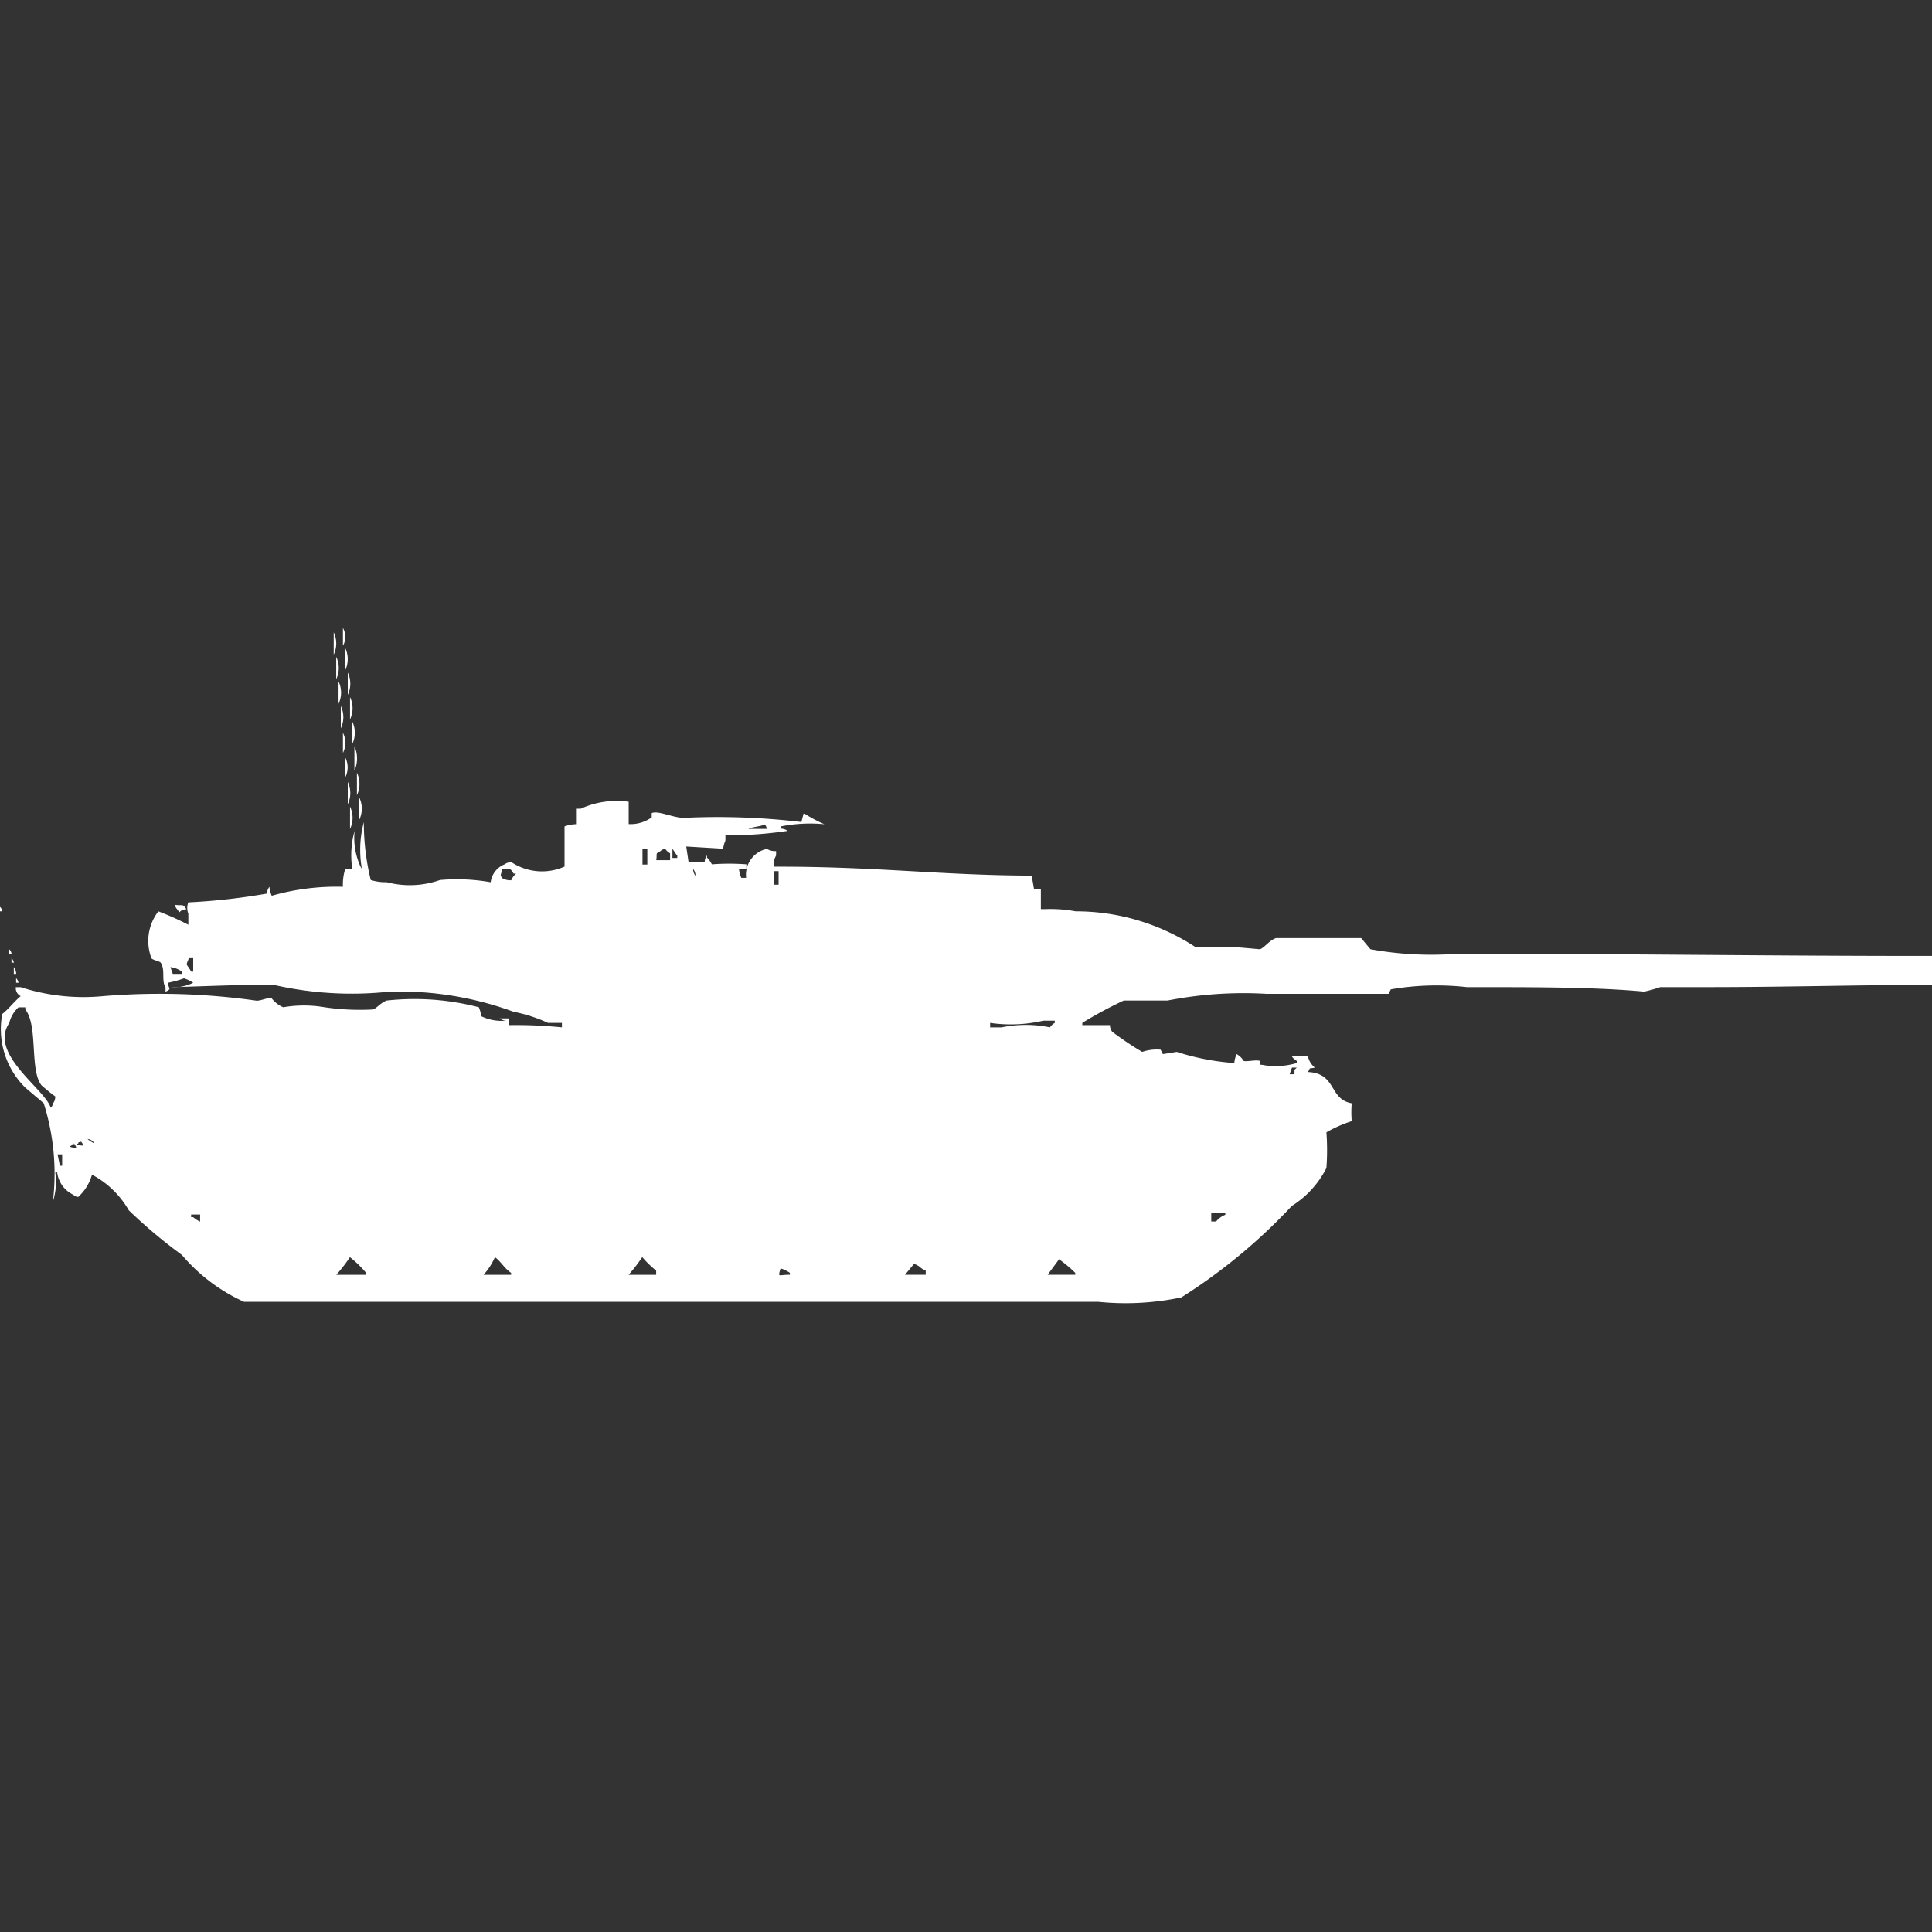 <svg width="40" height="40" viewBox="0 0 40 40" fill="#fff" xmlns="http://www.w3.org/2000/svg"><rect x="0" y="0" width="40" height="40" fill="#333333" stroke="none"/><path id="unit" fill-rule="evenodd" clip-rule="evenodd" d="M7.1,13a0.374,0.374,0,0,1,0,.37V13Zm-0.191.092a0.535,0.535,0,0,1,0,.462V13.092Zm0.238,0.323a0.535,0.535,0,0,1,0,.462V13.416ZM6.961,13.6a0.534,0.534,0,0,1,0,.462V13.6ZM7.2,13.924a0.534,0.534,0,0,1,0,.462V13.924Zm-0.191.185a0.535,0.535,0,0,1,0,.462V14.109Zm0.238,0.323a0.535,0.535,0,0,1,0,.462V14.432Zm-0.191.185a0.534,0.534,0,0,1,0,.462V14.617Zm0.238,0.323a0.534,0.534,0,0,1,0,.462V14.941ZM7.1,15.172a0.452,0.452,0,0,1,0,.416V15.172Zm0.238,0.277a0.622,0.622,0,0,1,0,.508V15.449Zm-0.191.231a0.452,0.452,0,0,1,0,.416V15.68ZM7.39,16a0.534,0.534,0,0,1,0,.462V16ZM7.2,16.188a0.534,0.534,0,0,1,0,.462V16.188Zm0.238,0.323a0.534,0.534,0,0,1,0,.462V16.512ZM13.016,16.6v0.462a0.753,0.753,0,0,0,.477-0.139V16.835c0.153-.07.537,0.154,0.81,0.092a14.764,14.764,0,0,1,2.289.092l0.048-.185a2.66,2.66,0,0,0,.429.231,3.1,3.1,0,0,0-.906.046v0.046a0.235,0.235,0,0,1,.143.046,8.394,8.394,0,0,1-1.287.092v0.092c0,0.039-.023.04-0.048,0.185l-0.763-.046,0.048,0.323h0.334a0.219,0.219,0,0,1,.048-0.139v0.046a0.534,0.534,0,0,1,.1.139,4.832,4.832,0,0,1,.715,0V17.99H15.3a0.572,0.572,0,0,0,.048.185h0.1a0.548,0.548,0,0,1,.429-0.6,0.33,0.33,0,0,0,.191.046v0.092a0.39,0.39,0,0,0-.048.231c2.105-.007,3.47.18,5.34,0.185l0.048,0.277H21.55v0.416h0.1a2.875,2.875,0,0,1,.62.046,4.512,4.512,0,0,1,2.479.739h0.811l0.524,0.046c0.086-.022.191-0.181,0.334-0.231h1.764l0.191,0.231a7.065,7.065,0,0,0,1.812.092c3.327,0,6.661.049,9.821,0.046v0.6c-1.522,0-3,.046-4.672.046H34.374a2.95,2.95,0,0,1-.334.093c-1.065-.1-2.456-0.092-3.671-0.093a5.593,5.593,0,0,0-1.573.046l-0.048.093H26.222a8.152,8.152,0,0,0-2.05.139H23.266a8.537,8.537,0,0,0-.858.462v0.046H22.98a0.22,0.22,0,0,0,.048.139,6.72,6.72,0,0,0,.62.416,0.942,0.942,0,0,1,.381-0.046l0.048,0.092,0.286-.046a5.043,5.043,0,0,0,1.192.231,0.571,0.571,0,0,1,.048-0.185,0.369,0.369,0,0,1,.143.139c0.052,0.026.251-.026,0.334,0,0.018,0.121-.036.061,0.1,0.092a1.542,1.542,0,0,0,.668-0.046V21.964a0.288,0.288,0,0,1-.1-0.092H27.08a0.409,0.409,0,0,0,.143.231c-0.155.038-.073-0.023-0.143,0.092,0.6,0.027.429,0.564,0.906,0.647a2.358,2.358,0,0,0,0,.37,2.713,2.713,0,0,0-.524.231,4.908,4.908,0,0,1,0,.739,1.977,1.977,0,0,1-.715.785,11.613,11.613,0,0,1-2.288,1.894,5.586,5.586,0,0,1-1.716.092H5.054a3.649,3.649,0,0,1-1.287-.97,10.657,10.657,0,0,1-1.1-.924,1.913,1.913,0,0,0-.763-0.739,0.97,0.97,0,0,1-.286.462,0.165,0.165,0,0,1-.1-0.046,0.59,0.59,0,0,1-.334-0.462H1.144a1.337,1.337,0,0,1-.048.6,4.856,4.856,0,0,0-.191-2.033l-0.381-.323a1.7,1.7,0,0,1-.477-1.525c0.129-.1.243-0.252,0.381-0.37a0.184,0.184,0,0,1-.1-0.185h0.1a4.231,4.231,0,0,0,1.716.185,14.206,14.206,0,0,1,3.147.092c0.085,0.021.27-.077,0.334-0.046a0.6,0.6,0,0,0,.238.185,2.533,2.533,0,0,1,.858,0,5.024,5.024,0,0,0,1,.046c0.07-.017.162-0.143,0.286-0.185a5.289,5.289,0,0,1,1.907.139,0.637,0.637,0,0,1,.048.185,0.978,0.978,0,0,0,.524.092,0.236,0.236,0,0,1-.143-0.046h0.191v0.139a9.319,9.319,0,0,1,1.1.046V21.178H11.347a3.166,3.166,0,0,0-.715-0.231,6.852,6.852,0,0,0-2.574-.416,7.26,7.26,0,0,1-2.384-.139H5.244c-0.285-.005-1.706.052-1.716,0.046A0.911,0.911,0,0,0,4,20.347a0.727,0.727,0,0,0-.191-0.092,2.2,2.2,0,0,1-.334.092c0.012,0.124.09,0.123-.048,0.185V20.439c-0.089-.126,0-0.365-0.1-0.508-0.021-.032-0.163-0.052-0.191-0.092a1,1,0,0,1,.143-0.97,5.69,5.69,0,0,1,.62.277V18.914a0.312,0.312,0,0,1,0-.231A13.023,13.023,0,0,0,5.53,18.5a0.219,0.219,0,0,1,.048-0.139,0.572,0.572,0,0,0,.048.185A4.881,4.881,0,0,1,7.1,18.36a1.061,1.061,0,0,1,.048-0.37H7.294A1.878,1.878,0,0,1,7.342,17.2a1.421,1.421,0,0,0,.143.786V17.944a2.225,2.225,0,0,1,.048-0.924,4.956,4.956,0,0,0,.143,1.2,1.056,1.056,0,0,0,.334.046,1.881,1.881,0,0,0,1.1-.046,4,4,0,0,1,1.049.046,0.459,0.459,0,0,1,.286-0.37,0.248,0.248,0,0,1,.143-0.046,1.146,1.146,0,0,0,1.1.092c0-.373,0-0.47,0-0.832a0.767,0.767,0,0,1,.238-0.046V16.743h0.1A1.776,1.776,0,0,1,13.016,16.6ZM7.247,16.7a0.534,0.534,0,0,1,0,.462V16.7Zm8.582,0.37c-0.067.041-.267,0.05-0.334,0.092h0.381A0.157,0.157,0,0,0,15.828,17.066Zm-2.527.508V17.9h0.1V17.574H13.3Zm0.286,0.231h0.286V17.667a0.287,0.287,0,0,1-.1-0.092,0.165,0.165,0,0,0-.1.046C13.563,17.688,13.609,17.641,13.588,17.805Zm0.334-.231v0.185h0.1V17.713C13.984,17.677,13.954,17.61,13.921,17.574Zm-3.528.416c-0.015.131-.05,0.1,0,0.185a0.33,0.33,0,0,0,.191.046,0.366,0.366,0,0,1,.1-0.139H10.632C10.562,17.966,10.572,18,10.393,17.99Zm3.957,0a0.22,0.22,0,0,0,.048.139A0.219,0.219,0,0,0,14.35,17.99Zm1.669,0.046v0.277h0.1V18.036h-0.1Zm-12.4.693c0.16,0.026.165-.032,0.238,0.092-0.19.017-.1,0.124-0.191,0A0.165,0.165,0,0,1,3.623,18.729ZM0,18.776a0.165,0.165,0,0,1,.048.092H0V18.776Zm0.191,0.878a0.164,0.164,0,0,1,.048.092H0.191V19.654Zm0.048,0.185a0.165,0.165,0,0,1,.048.092H0.238V19.838Zm3.671,0c-0.068.178-.058,0.086,0.048,0.277H4V19.838h-0.1Zm-3.623.185a0.231,0.231,0,0,1,.048.139H0.286V20.023Zm3.242,0,0.048,0.139H3.766V20.116A0.514,0.514,0,0,0,3.528,20.023Zm-3.194.231a0.165,0.165,0,0,1,.048.092H0.334V20.254Zm0.048,0.6a0.642,0.642,0,0,0-.191.323c-0.432.642,0.735,1.364,0.858,1.756A0.165,0.165,0,0,0,1.1,22.842,0.231,0.231,0,0,0,1.144,22.7a3.587,3.587,0,0,1-.286-0.231C0.61,22.148.793,21.239,0.524,20.9V20.855H0.381ZM21.6,21.132a2.983,2.983,0,0,1-1.1.046v0.092h0.238a2.483,2.483,0,0,1,1,0,0.287,0.287,0,0,1,.1-0.092V21.132H21.6Zm5.149,0.97-0.048.139h0.1V22.149l0.048-.046h-0.1ZM1.812,23.581a0.557,0.557,0,0,0,.143.092A0.184,0.184,0,0,0,1.812,23.581Zm-0.143.046c0.01,0.065-.039-0.019-0.048.046-0.092.036,0.1,0.046,0.1,0.046A0.157,0.157,0,0,0,1.669,23.627Zm-0.143.046c0.01,0.065-.039-0.019-0.048.046-0.092.036,0.1,0.046,0.1,0.046A0.157,0.157,0,0,0,1.526,23.673ZM1.192,23.9L1.24,24.135H1.287V23.9h-0.1Zm23.886,1.2V25.29h0.1a0.453,0.453,0,0,1,.191-0.139V25.106H25.078Zm-20.93.046H3.957V25.2H4a0.552,0.552,0,0,0,.143.092V25.152Zm3.1,0.878a3.265,3.265,0,0,1-.286.37H7.58V26.353A2.3,2.3,0,0,0,7.247,26.03Zm3,0a1.313,1.313,0,0,1-.238.37h0.572V26.353C10.443,26.262,10.38,26.127,10.25,26.03Zm3.051,0a3.262,3.262,0,0,1-.286.37h0.572V26.307A2.087,2.087,0,0,1,13.3,26.03Zm8.629,0.046-0.238.323h0.572V26.353A2.593,2.593,0,0,0,21.931,26.076Zm-3,.092-0.191.231h0.429V26.307C19.039,26.254,19.065,26.218,18.927,26.168Zm-2.765.092c-0.063.213-.048,0.134,0.191,0.139V26.353A0.727,0.727,0,0,0,16.162,26.261Z"/></svg>